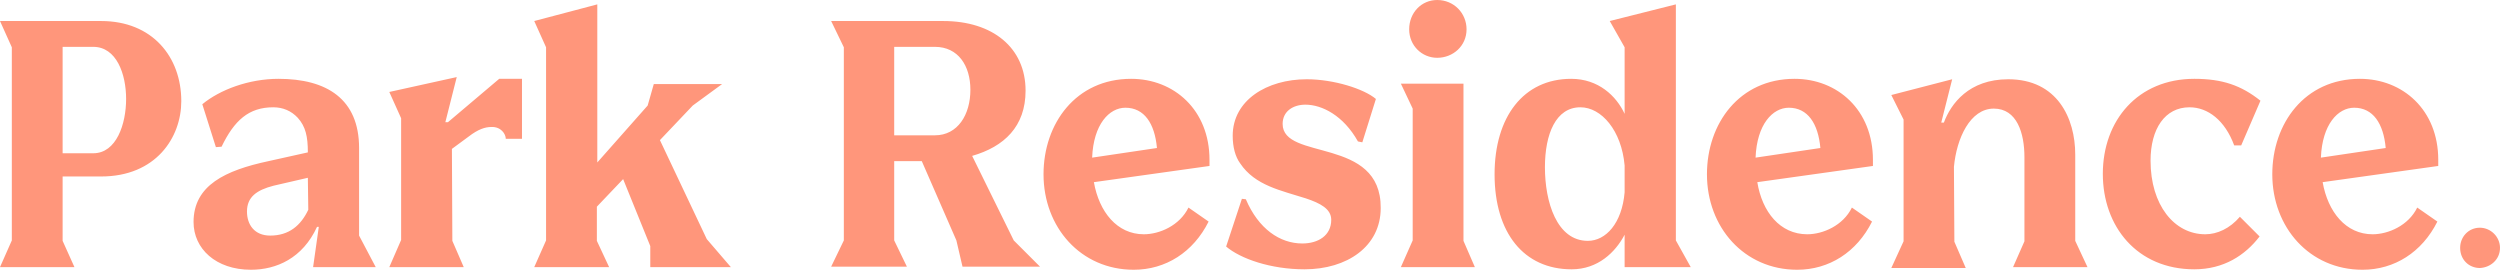 <svg width="200" height="22" viewBox="0 0 200 22" fill="none" xmlns="http://www.w3.org/2000/svg">
<g clip-path="url(#clip0_791_4375)">
<path d="M10.089 7.917C10.089 9.914 9.319 12.261 7.462 12.261H5.01V3.748H7.462C9.319 3.748 10.089 5.92 10.089 7.917ZM14.503 8.092C14.503 4.554 12.191 1.682 8.092 1.682H0L0.946 3.783V19.233L0 21.37H5.956L5.01 19.268V14.118H8.092C12.472 14.118 14.503 11 14.503 8.092ZM24.663 16.78C24.067 18.041 23.121 18.847 21.615 18.847C20.354 18.847 19.758 17.971 19.758 16.921C19.758 15.764 20.529 15.204 21.895 14.854L24.628 14.223L24.663 16.78ZM25.048 21.37H30.058L28.727 18.847V11.841C28.727 7.917 26.134 6.306 22.281 6.306C19.898 6.306 17.586 7.182 16.185 8.338L17.271 11.771L17.726 11.736C18.742 9.634 19.898 8.583 21.86 8.583C22.631 8.583 23.297 8.863 23.822 9.424C24.453 10.124 24.628 10.93 24.628 12.191L21.475 12.892C18.042 13.627 15.484 14.819 15.484 17.761C15.484 19.898 17.271 21.58 20.074 21.58C22.105 21.58 24.207 20.669 25.363 18.147H25.504L25.048 21.37ZM40.462 11.105H41.759V6.306H39.937L35.838 9.774H35.628L36.539 6.166L31.144 7.357L32.09 9.459V19.198L31.144 21.37H37.099L36.188 19.268L36.153 11.911L37.485 10.93C38.255 10.335 38.816 10.159 39.306 10.159C40.077 10.124 40.462 10.72 40.462 11.105ZM56.542 19.128L52.794 11.21L55.421 8.443L57.768 6.726H52.303L51.813 8.443L47.784 12.997V0.35L42.739 1.682L43.685 3.783V19.233L42.739 21.37H48.73L47.749 19.268V16.535L49.851 14.328L52.023 19.688V21.37H58.469L56.542 19.128ZM77.632 7.182C77.632 9.178 76.616 10.825 74.794 10.825H71.536V3.748H74.794C76.651 3.748 77.632 5.255 77.632 7.182ZM81.1 19.233L77.772 12.471C80.329 11.736 82.046 10.124 82.046 7.252C82.046 3.818 79.418 1.682 75.46 1.682H66.492L67.507 3.783V19.233L66.492 21.334H72.552L71.536 19.233V12.892H73.743L76.511 19.233L77.001 21.334H83.202L81.1 19.233ZM87.371 12.611C87.476 9.949 88.737 8.618 90.033 8.618C91.54 8.618 92.38 9.879 92.556 11.841L87.371 12.611ZM87.511 14.573L96.76 13.277V12.787C96.76 8.793 93.922 6.306 90.489 6.306C86.075 6.306 83.482 9.879 83.482 13.943C83.482 18.182 86.46 21.58 90.699 21.58C93.256 21.58 95.463 20.178 96.689 17.726L95.078 16.605C94.377 18.041 92.766 18.742 91.505 18.742C89.368 18.742 87.931 16.956 87.511 14.573ZM102.61 9.914C102.61 8.898 103.451 8.373 104.432 8.373C105.763 8.373 107.479 9.248 108.635 11.315L108.986 11.385L110.072 7.917C109.126 7.112 106.709 6.341 104.537 6.341C101.349 6.341 98.616 8.022 98.616 10.86C98.616 11.771 98.826 12.541 99.212 13.067C100.403 14.854 102.505 15.239 104.467 15.87C105.623 16.255 106.499 16.71 106.499 17.586C106.499 18.847 105.448 19.478 104.186 19.478C102.4 19.478 100.683 18.322 99.667 15.94L99.352 15.905L98.091 19.723C99.247 20.704 101.664 21.545 104.362 21.545C107.76 21.545 110.457 19.723 110.457 16.64C110.492 10.895 102.61 12.892 102.61 9.914ZM117.324 2.347C117.324 1.051 116.308 0 114.976 0C113.715 0 112.734 1.016 112.734 2.347C112.734 3.643 113.75 4.624 114.976 4.624C116.238 4.624 117.324 3.678 117.324 2.347ZM112.069 21.37H117.989L117.078 19.268V6.691H112.069L113.015 8.688V19.233L112.069 21.37ZM129.97 15.379C129.76 17.866 128.464 19.268 127.027 19.268C124.54 19.268 123.594 16.15 123.594 13.382C123.594 10.72 124.47 8.583 126.432 8.583C128.113 8.583 129.725 10.44 129.97 13.242V15.379ZM129.97 21.37H135.26L134.069 19.233V0.35L128.779 1.682L129.97 3.783V9.108C129.305 7.672 127.868 6.306 125.696 6.306C121.878 6.306 119.566 9.354 119.566 13.943C119.566 18.637 121.913 21.545 125.731 21.545C127.833 21.545 129.235 20.178 129.97 18.777V21.37ZM140.445 12.611C140.55 9.949 141.811 8.618 143.107 8.618C144.614 8.618 145.455 9.879 145.63 11.841L140.445 12.611ZM140.585 14.573L149.834 13.277V12.787C149.834 8.793 146.996 6.306 143.563 6.306C139.149 6.306 136.556 9.879 136.556 13.943C136.556 18.182 139.534 21.58 143.773 21.58C146.33 21.58 148.537 20.178 149.764 17.726L148.152 16.605C147.451 18.041 145.84 18.742 144.579 18.742C142.407 18.742 140.97 16.956 140.585 14.573ZM161.044 21.37H166.999L166.019 19.268V12.366C166.019 9.459 164.582 6.341 160.659 6.341C157.506 6.341 156.069 8.303 155.509 9.809H155.299L156.174 6.341L151.305 7.602L152.286 9.564V19.303L151.305 21.44H157.26L156.35 19.338L156.315 13.347C156.525 11.07 157.611 8.688 159.503 8.688C161.359 8.688 161.955 10.65 161.955 12.576V19.303L161.044 21.37ZM179.296 11.631L180.837 8.057C179.296 6.831 177.789 6.306 175.547 6.306C171.028 6.306 168.226 9.634 168.226 13.908C168.226 18.112 170.958 21.545 175.547 21.545C177.895 21.545 179.611 20.424 180.767 18.917L179.191 17.341C178.385 18.287 177.369 18.742 176.423 18.742C173.936 18.742 172.044 16.395 172.044 12.857C172.044 10.299 173.2 8.583 175.162 8.583C176.633 8.583 178 9.634 178.735 11.631H179.296ZM185.672 12.611C185.777 9.949 187.038 8.618 188.334 8.618C189.841 8.618 190.681 9.879 190.857 11.841L185.672 12.611ZM185.812 14.573L195.06 13.277V12.787C195.06 8.793 192.223 6.306 188.79 6.306C184.376 6.306 181.783 9.879 181.783 13.943C181.783 18.182 184.761 21.58 189 21.58C191.557 21.58 193.764 20.178 194.99 17.726L193.379 16.605C192.678 18.041 191.067 18.742 189.806 18.742C187.669 18.742 186.232 16.956 185.812 14.573ZM200 19.828C200 18.952 199.264 18.217 198.388 18.217C197.478 18.217 196.812 18.952 196.812 19.828C196.812 20.774 197.513 21.44 198.388 21.44C199.229 21.405 200 20.774 200 19.828Z" fill="#FF967B"/>
</g>
<defs>
<clipPath id="clip0_791_4375">
<rect width="200" height="21.545" fill="white"/>
</clipPath>
</defs>
</svg>

